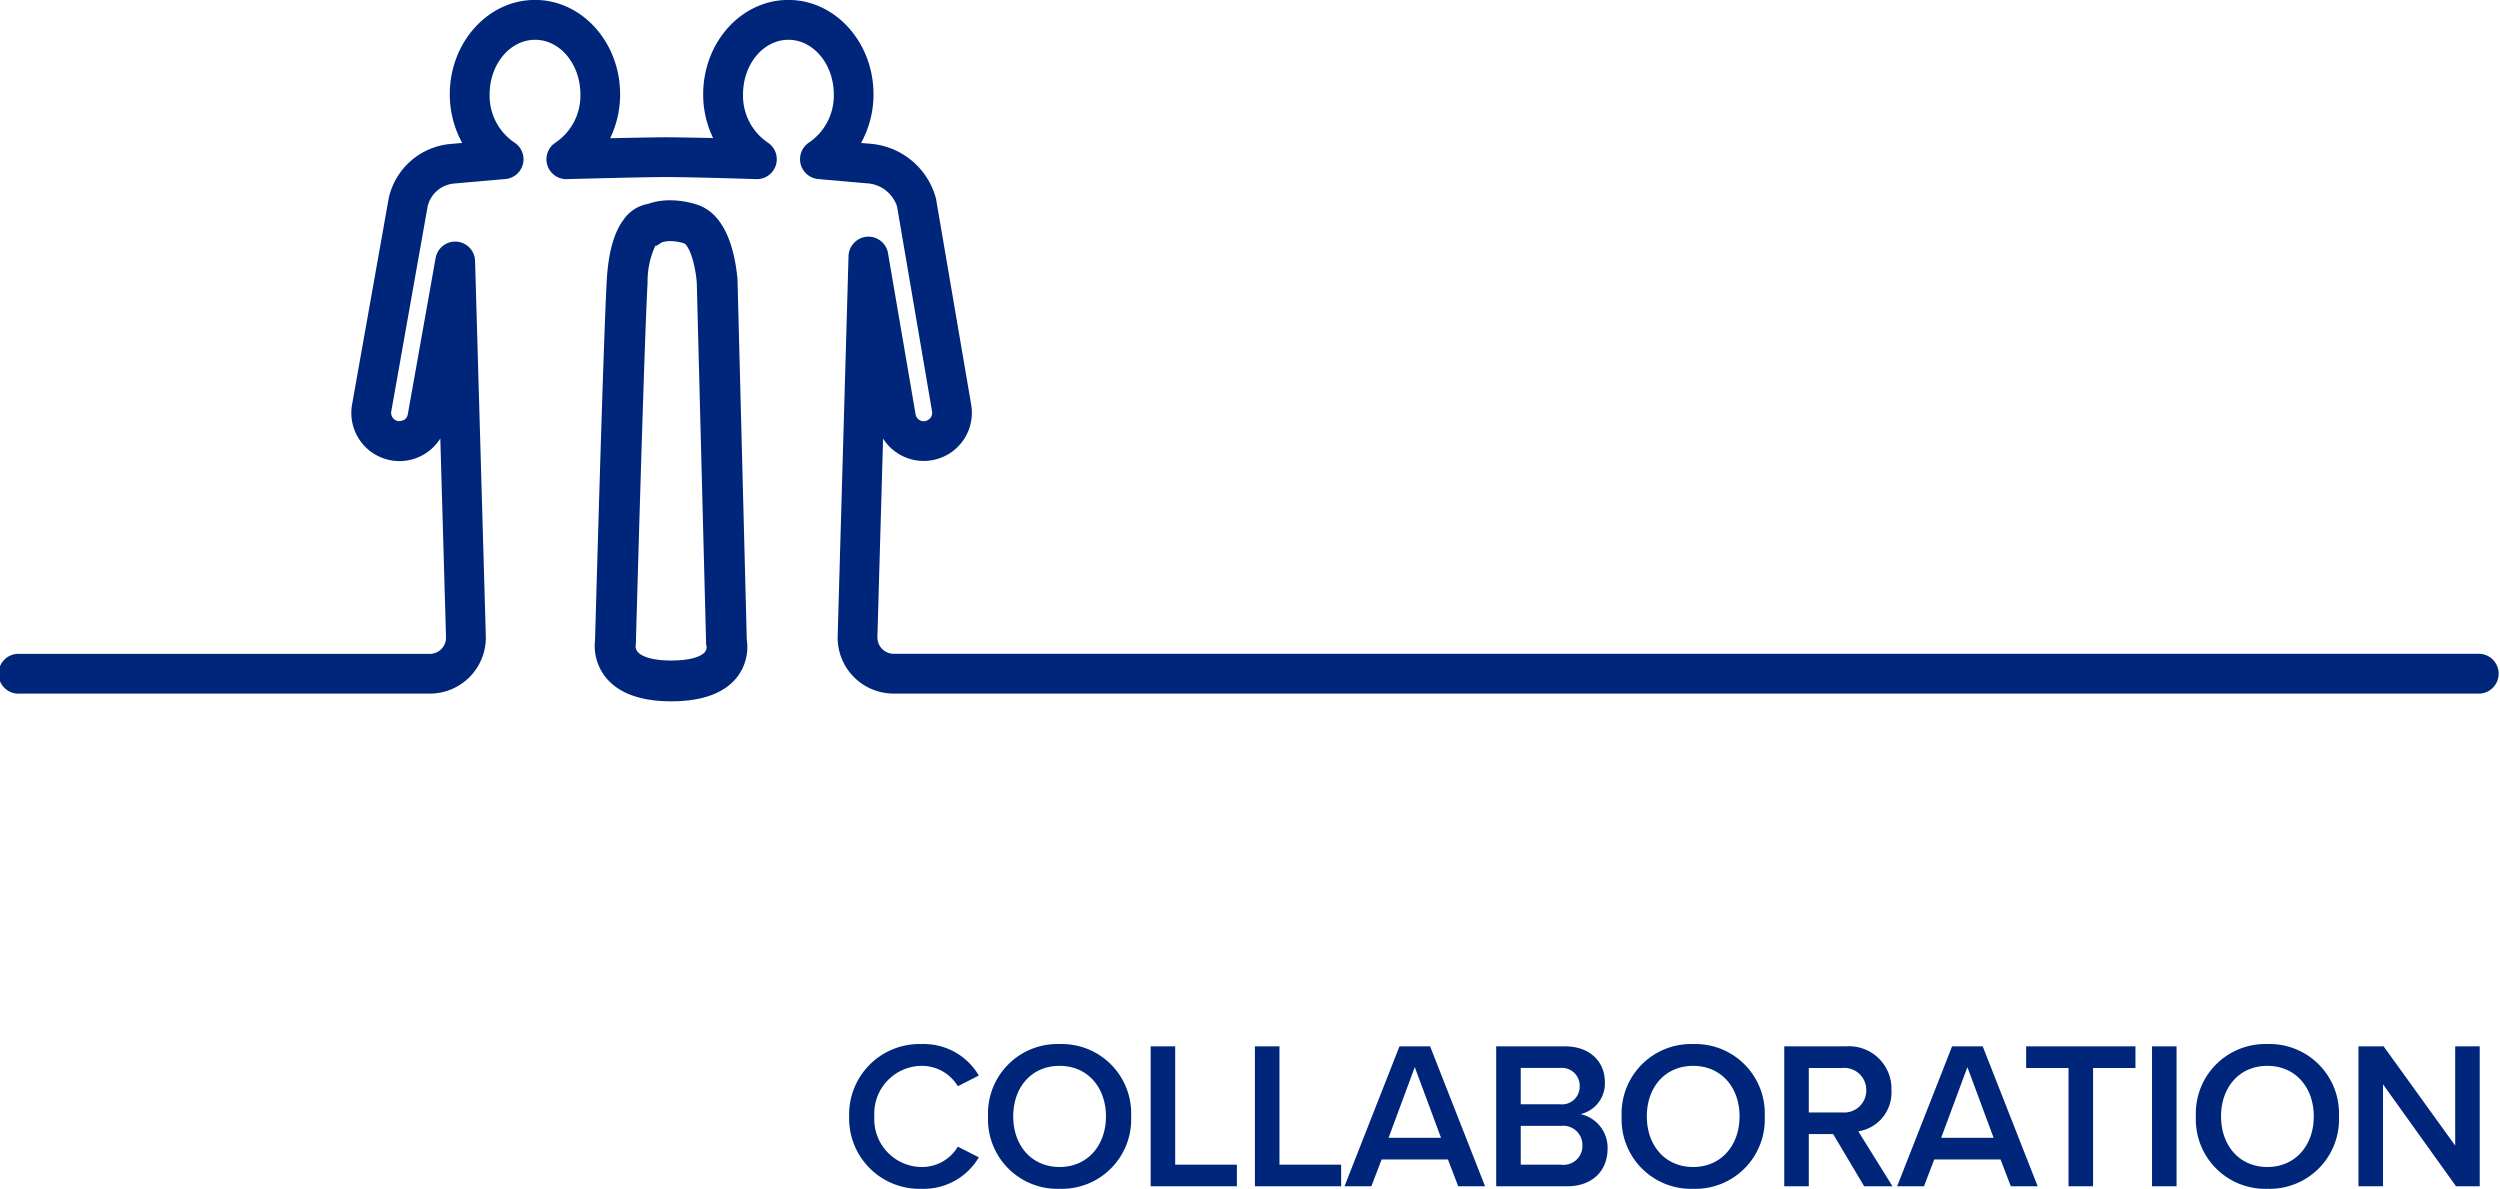 <svg xmlns="http://www.w3.org/2000/svg" width="238.322" height="113.328" viewBox="0 0 238.322 113.328">
  <g id="overview-value03" transform="translate(0)">
    <path id="패스_83457" data-name="패스 83457" d="M528.612,505.667H377.334a1.566,1.566,0,0,1-1.512-1.583l.542-18.932a4.59,4.59,0,0,0,8.4-3.229l-3.352-19.63a7.05,7.05,0,0,0-6.268-5.25l-.877-.075a9.609,9.609,0,0,0,1.185-4.634c0-4.961-3.638-9-8.119-9s-8.119,4.035-8.119,9a9.528,9.528,0,0,0,.948,4.165c-1.679-.033-3.448-.071-4.526-.071-1,0-3.24.045-5.291.089a9.606,9.606,0,0,0,.951-4.184c0-4.961-3.638-9-8.112-9s-8.126,4.035-8.126,9a9.69,9.69,0,0,0,1.182,4.634l-1.145.1a6.632,6.632,0,0,0-5.852,5.139l-3.5,19.7a4.591,4.591,0,0,0,8.413,3.233l.543,18.95a1.547,1.547,0,0,1-1.5,1.583H294.08a1.9,1.9,0,1,0,0,3.79H333.2a5.341,5.341,0,0,0,5.295-5.373l0-.03v-.026l-1.026-35.823a1.895,1.895,0,0,0-3.76-.275l-2.653,14.9c-.063.379-.342.658-.929.65a.809.809,0,0,1-.647-.925L332.95,463a2.84,2.84,0,0,1,2.553-2.166l4.856-.427a1.893,1.893,0,0,0,.843-3.489,5.388,5.388,0,0,1-2.345-4.585c0-2.869,1.94-5.2,4.333-5.2s4.318,2.333,4.318,5.2a5.387,5.387,0,0,1-2.345,4.585,1.894,1.894,0,0,0,1.014,3.5h.048c.074-.008,7.424-.2,9.416-.2,2.4,0,8.58.193,8.643.2a1.9,1.9,0,0,0,1.07-3.5,5.393,5.393,0,0,1-2.341-4.585c0-2.869,1.94-5.2,4.325-5.2s4.329,2.333,4.329,5.2a5.408,5.408,0,0,1-2.348,4.585,1.9,1.9,0,0,0,.851,3.489l4.6.405a3.222,3.222,0,0,1,2.924,2.2l3.34,19.552a.8.8,0,0,1-.138.594.884.884,0,0,1-.654.342.8.8,0,0,1-.78-.669l-2.627-15.353a1.9,1.9,0,0,0-2-1.575,1.915,1.915,0,0,0-1.765,1.839l-1.037,36.284,0,.03,0,.03a5.338,5.338,0,0,0,5.3,5.373H528.612a1.9,1.9,0,0,0,0-3.79" transform="translate(-292.181 -443.34)" fill="#00267b"/>
    <path id="패스_83511" data-name="패스 83511" d="M796.127,6628.716h0a8.335,8.335,0,0,1,2.528.41c1.6.51,2.746,1.977,3.393,4.359a15.564,15.564,0,0,1,.481,2.879l0,.059.881,34.2a4.663,4.663,0,0,1-.918,3.537c-1.191,1.527-3.288,2.307-6.234,2.317H796.2c-2.9,0-5-.763-6.223-2.266a4.776,4.776,0,0,1-1.033-3.557c.061-2.2.8-28.728,1.116-34.3.152-2.654.675-4.547,1.6-5.787a3.606,3.606,0,0,1,2.322-1.507A6.346,6.346,0,0,1,796.127,6628.716Zm2.514,7.845a11.855,11.855,0,0,0-.332-1.992c-.329-1.248-.726-1.683-.839-1.736a4.467,4.467,0,0,0-1.343-.224,2.455,2.455,0,0,0-.8.114l-.542.338-.088-.023a8.146,8.146,0,0,0-.745,3.545c-.321,5.628-1.106,34-1.114,34.288l-.007.246-.023.065a.865.865,0,0,0,.215.6c.215.243.955.806,3.182.806h.046c2.363-.009,3.03-.629,3.178-.819a.825.825,0,0,0,.156-.483l-.051-.206Z" transform="translate(-732.219 -6609.622)" fill="#00267b"/>
    <path id="패스_107741" data-name="패스 107741" d="M-149.96.24a6.1,6.1,0,0,0,5.46-3l-2-1.02a3.961,3.961,0,0,1-3.46,1.94,4.55,4.55,0,0,1-4.5-4.82,4.55,4.55,0,0,1,4.5-4.82,4,4,0,0,1,3.46,1.94l2-1.02a6.081,6.081,0,0,0-5.46-3,6.705,6.705,0,0,0-6.9,6.9A6.705,6.705,0,0,0-149.96.24Zm6.34-6.9A6.618,6.618,0,0,0-136.8.24a6.618,6.618,0,0,0,6.82-6.9,6.618,6.618,0,0,0-6.82-6.9A6.618,6.618,0,0,0-143.62-6.66Zm11.24,0c0,2.74-1.74,4.82-4.42,4.82-2.7,0-4.42-2.08-4.42-4.82,0-2.76,1.72-4.82,4.42-4.82C-134.12-11.48-132.38-9.42-132.38-6.66ZM-119.9,0V-2.06h-5.88V-13.34h-2.34V0Zm9.94,0V-2.06h-5.88V-13.34h-2.34V0Zm13.72,0-5.24-13.34h-2.92L-109.64,0h2.56l.98-2.56h6.32L-98.8,0Zm-4.2-4.62h-5l2.5-6.74Zm12,4.62c2.5,0,3.88-1.54,3.88-3.6a3.281,3.281,0,0,0-2.58-3.28,3,3,0,0,0,2.32-3.06c0-1.88-1.36-3.4-3.8-3.4h-6.56V0Zm-4.4-11.28h3.74a1.7,1.7,0,0,1,1.88,1.74A1.685,1.685,0,0,1-89.1-7.82h-3.74Zm0,5.52H-89a1.833,1.833,0,0,1,2.04,1.84A1.8,1.8,0,0,1-89-2.06h-3.84Zm9.62-.9A6.618,6.618,0,0,0-76.4.24a6.618,6.618,0,0,0,6.82-6.9,6.618,6.618,0,0,0-6.82-6.9A6.618,6.618,0,0,0-83.22-6.66Zm11.24,0c0,2.74-1.74,4.82-4.42,4.82-2.7,0-4.42-2.08-4.42-4.82,0-2.76,1.72-4.82,4.42-4.82C-73.72-11.48-71.98-9.42-71.98-6.66ZM-57.4,0l-3.26-5.24A3.741,3.741,0,0,0-57.5-9.16a4.049,4.049,0,0,0-4.36-4.18h-5.86V0h2.34V-4.98h2.32L-60.1,0Zm-2.5-9.16a2.1,2.1,0,0,1-2.28,2.12h-3.2v-4.24h3.2A2.1,2.1,0,0,1-59.9-9.16ZM-43.56,0-48.8-13.34h-2.92L-56.96,0h2.56l.98-2.56h6.32L-46.12,0Zm-4.2-4.62h-5l2.5-6.74ZM-38.28,0V-11.28h4.04v-2.06H-44.66v2.06h4.04V0Zm7.96,0V-13.34h-2.34V0Zm1.84-6.66A6.618,6.618,0,0,0-21.66.24a6.618,6.618,0,0,0,6.82-6.9,6.618,6.618,0,0,0-6.82-6.9A6.618,6.618,0,0,0-28.48-6.66Zm11.24,0c0,2.74-1.74,4.82-4.42,4.82-2.7,0-4.42-2.08-4.42-4.82,0-2.76,1.72-4.82,4.42-4.82C-18.98-11.48-17.24-9.42-17.24-6.66ZM-1.42,0V-13.34H-3.76v9.46l-6.82-9.46h-2.4V0h2.34V-9.72L-3.68,0Z" transform="translate(237.81 113.088)" fill="#00267b"/>
  </g>
</svg>
